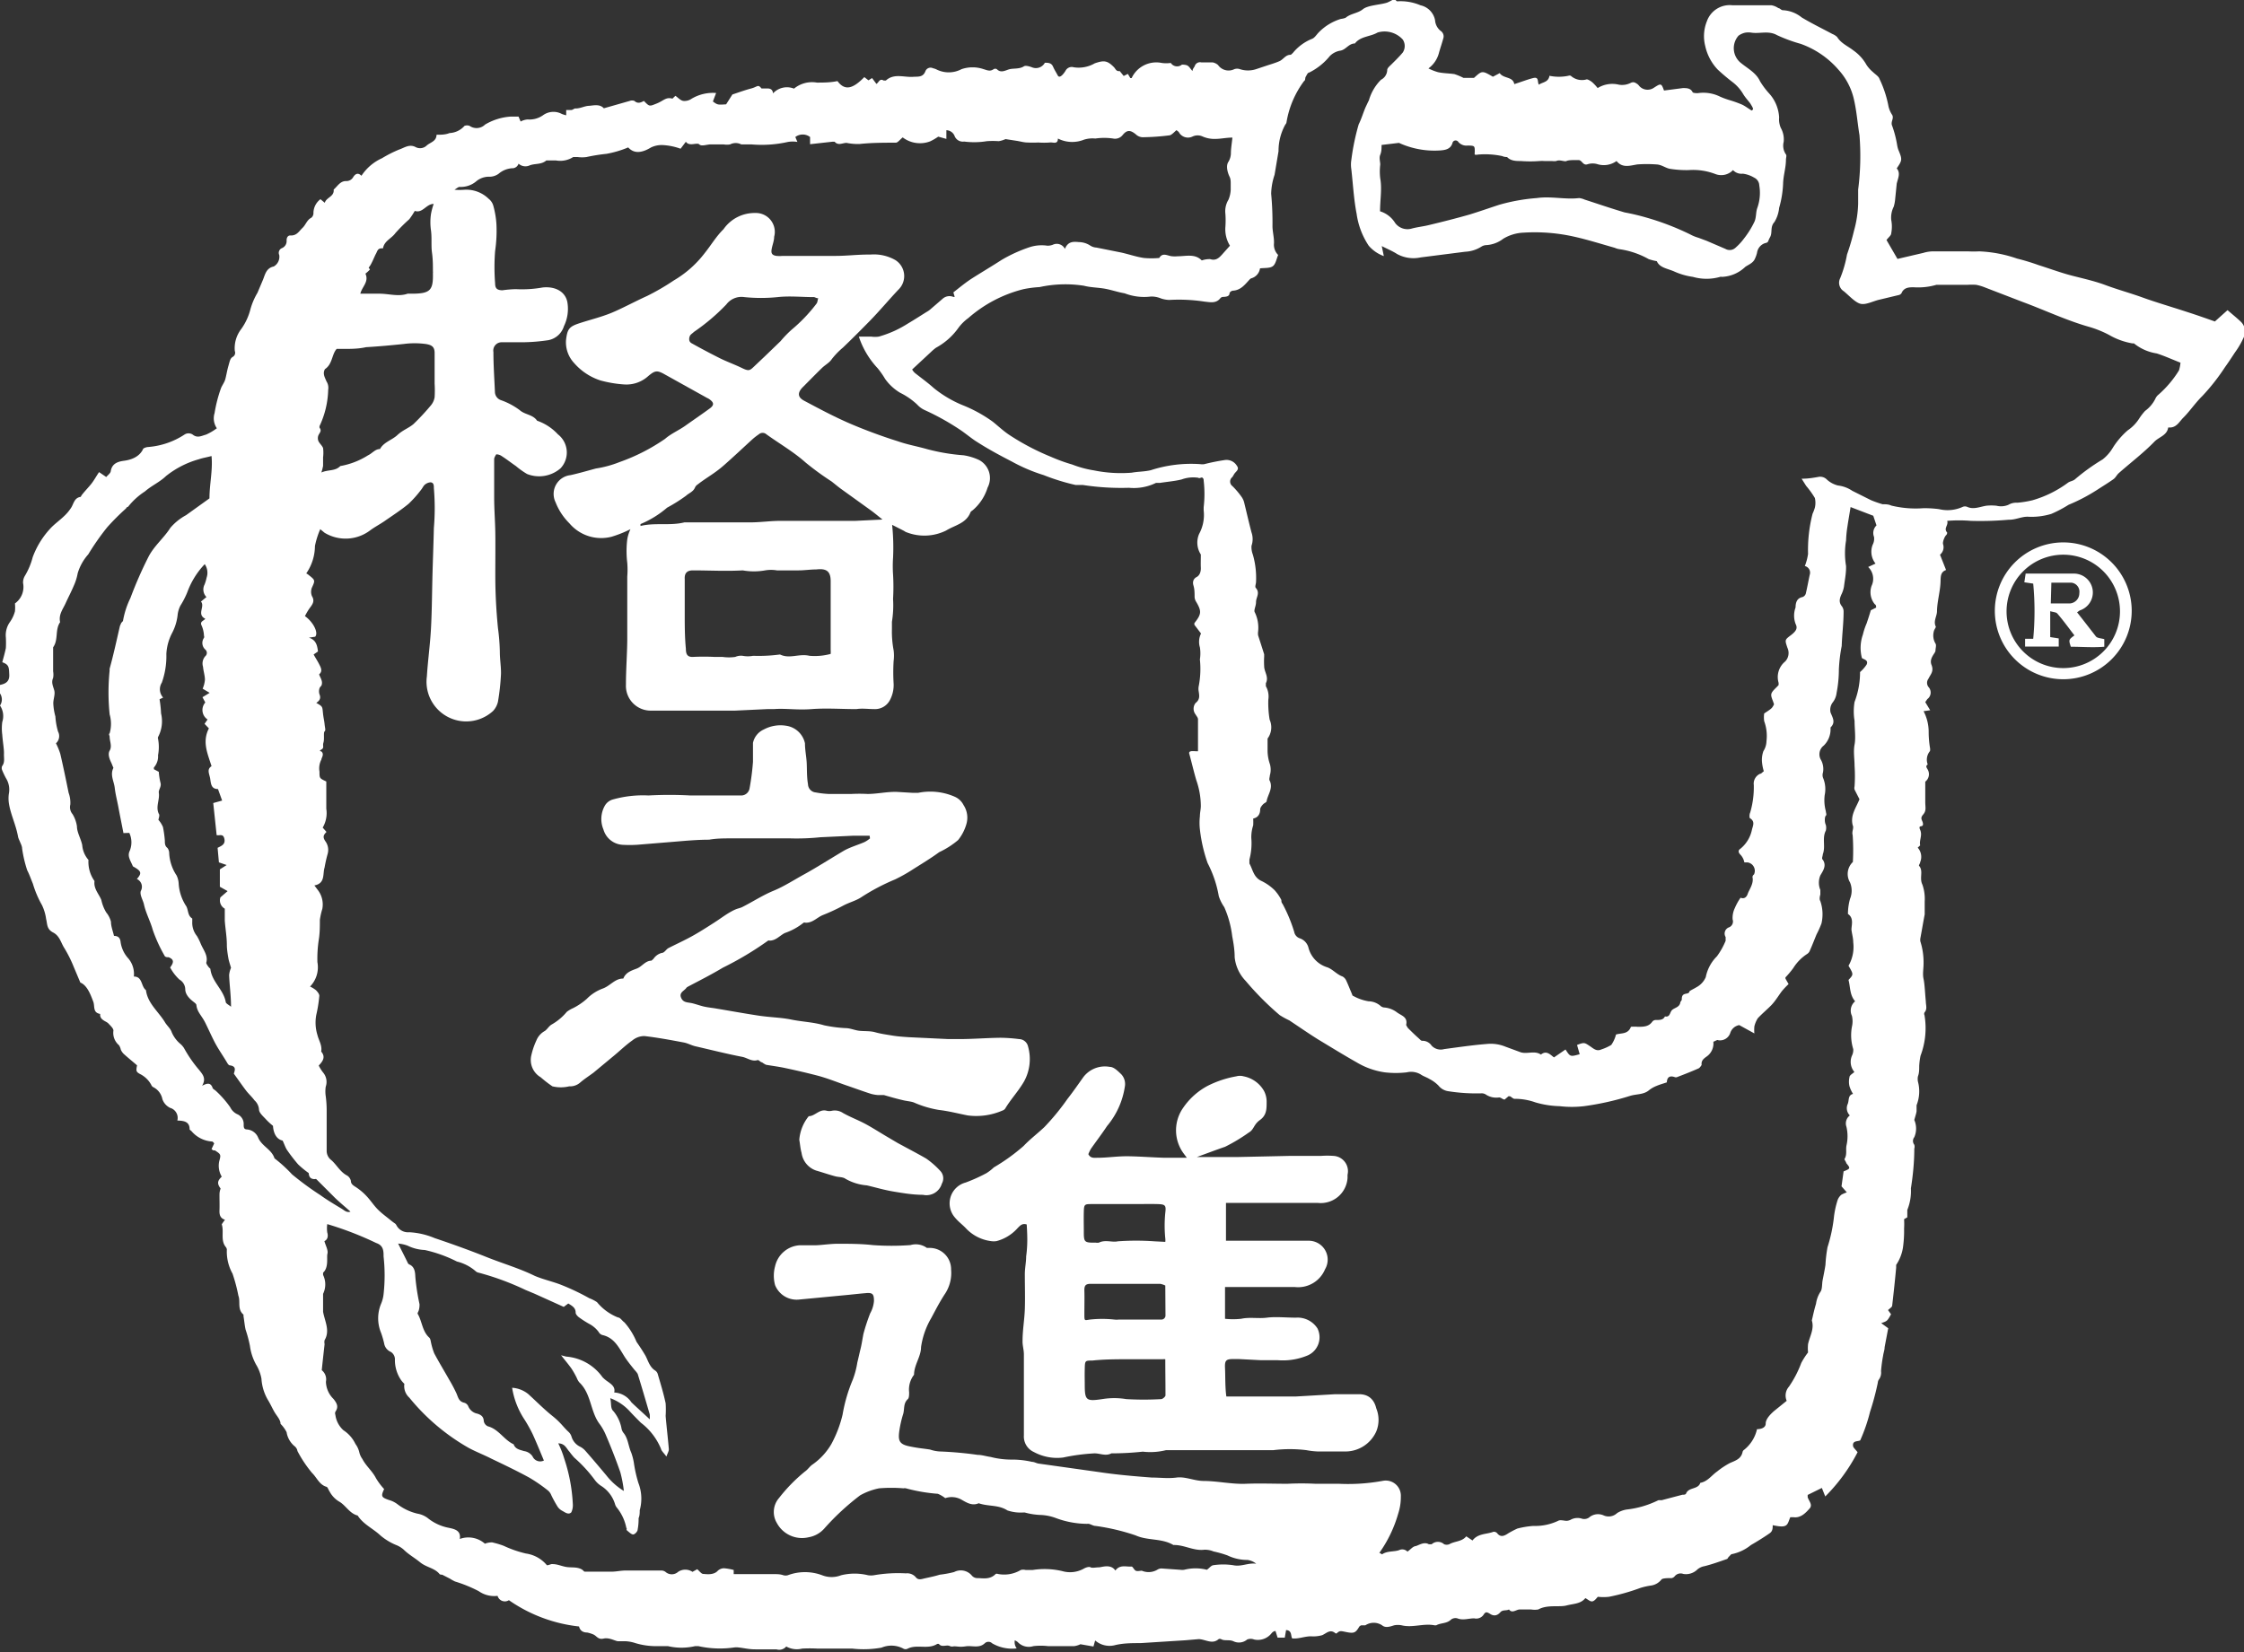 <svg xmlns="http://www.w3.org/2000/svg" viewBox="0 0 118.7 87.42"><rect x="0" y="0" width="118.7" height="87.42" fill="#333333" stroke="none"/><defs><style>.cls-1{fill:#fff;}</style></defs><g id="レイヤー_2" data-name="レイヤー 2"><g id="背景"><path class="cls-1" d="M73.82,0s.07.08.09.07a2.69,2.69,0,0,1,1.23.21,1,1,0,0,1,.77.79.79.79,0,0,0,.29.56.35.35,0,0,1,.14.42c-.07.26-.16.51-.23.77a1.47,1.47,0,0,1-.55.8,2.81,2.81,0,0,0,.51.2c.28.06.57.06.86.1a3.12,3.12,0,0,1,.48.2l.56,0c.43-.39.43-.39,1-.06l.36-.19c.2.3.7.17.77.58.36-.11.68-.24,1-.32s.21.2.3.35c.21-.14.51-.13.56-.47a2.47,2.47,0,0,0,1,0,.19.19,0,0,1,.13,0,.88.88,0,0,0,.84.19c.08,0,.2.08.28.14a2.31,2.31,0,0,1,.3.32,1.47,1.47,0,0,1,1.12-.18,1,1,0,0,0,.62-.09c.18-.09.27,0,.38.07a.81.81,0,0,1,.09.1.59.59,0,0,0,.77.08c.37-.24.39-.24.53.15l1-.13c.2,0,.4,0,.51.21,0,.05.18.06.27.06A2,2,0,0,1,91,5.12a4.61,4.61,0,0,0,.56.2,6.13,6.13,0,0,1,.6.22c.18.09.33.21.5.31l.07-.06c0-.1-.08-.2-.13-.29s-.28-.33-.39-.52a2.22,2.22,0,0,0-.53-.61,10.69,10.69,0,0,1-.82-.69,2.62,2.62,0,0,1-.66-1.25,2.11,2.11,0,0,1,.09-1.31A1.28,1.28,0,0,1,91.65.28c.21,0,.42,0,.64,0,.47,0,.95,0,1.42,0a.92.92,0,0,1,.36.15c.08,0,.15.11.23.11a1.71,1.71,0,0,1,1,.38c.53.32,1.09.59,1.63.88a.77.77,0,0,1,.25.16c.21.34.57.48.86.71a2.29,2.29,0,0,1,.69.76,1.75,1.75,0,0,0,.34.38c.12.12.31.23.35.37a5.81,5.81,0,0,1,.46,1.37,1.34,1.34,0,0,0,.21.53c.11.2-.1.36,0,.58a5.65,5.65,0,0,1,.26,1,1.53,1.53,0,0,0,.06.25c.22.53.22.56-.08,1,.22.25.06.53,0,.81l-.09.89a1.94,1.94,0,0,1-.07.33,1.28,1.28,0,0,0-.13.7,1.85,1.85,0,0,1,0,.7c0,.12-.14.21-.25.36l.58,1,1.37-.32a1.81,1.81,0,0,1,.51-.08c.61,0,1.23,0,1.85,0a5.76,5.76,0,0,0,.59,0,6.94,6.94,0,0,1,2,.38,11.7,11.7,0,0,1,1.15.35c.51.16,1,.34,1.52.49s1.33.31,2,.56,1.34.43,2,.67,1.58.51,2.37.77c.47.15.95.32,1.43.49l.67-.6c.25.22.49.41.71.62a.72.72,0,0,1,.15.81,4.38,4.38,0,0,1-.47.81c-.17.26-.34.52-.52.77a11.08,11.08,0,0,1-1.2,1.53c-.37.36-.66.8-1,1.14-.21.2-.36.54-.74.53,0,0-.07,0-.07,0-.06.42-.49.5-.73.75-.58.6-1.26,1.11-1.89,1.67-.1.09-.16.23-.27.31-.28.2-.58.38-.87.57a9.42,9.42,0,0,1-1.51.79,6.54,6.54,0,0,1-.91.48,3.58,3.58,0,0,1-1.26.15c-.34,0-.64.17-1,.16a16.81,16.81,0,0,1-2,.06,7.55,7.55,0,0,0-1.25,0c.08.24-.21.39,0,.62,0,0,0,.09-.06.14s-.19.33-.16.47a.51.51,0,0,1-.16.56l.32.81c-.27.1-.28.3-.29.53,0,.55-.18,1.1-.19,1.65,0,.27-.21.53-.06.82,0,.05-.1.17-.11.26a.83.83,0,0,0,.09.63c.06.09,0,.25,0,.38s-.35.4-.21.75-.06.51-.16.73a.36.36,0,0,0,0,.44.43.43,0,0,1-.06.64l-.11.16.26.43-.35.05a2.38,2.38,0,0,1,.27,1.06,5.22,5.22,0,0,0,.07.88.47.47,0,0,1,0,.17.71.71,0,0,0-.12.71c-.13.09-.06.16,0,.27a.5.5,0,0,1-.13.64c0,.39,0,.73,0,1.06s.07.47-.12.69,0,.3,0,.5-.28,0-.15.3-.06.54,0,.82c0,0-.08.08-.13.12a.73.73,0,0,1,.13.77c0,.06-.08.16-.06.19.25.28,0,.64.18,1a2.29,2.29,0,0,1,.12.89l0,.59s0,.06,0,.09c-.08.42-.15.84-.23,1.27a.5.5,0,0,0,0,.16,3.67,3.67,0,0,1,.17,1.18c0,.27-.06.54,0,.81s.08.8.12,1.19c0,.2.09.4-.07.58a.17.17,0,0,0,0,.15,4.11,4.11,0,0,1-.21,2.14,3.45,3.45,0,0,0-.07.55c0,.18,0,.37-.07.55a.78.78,0,0,0,0,.26,2,2,0,0,1-.07,1.26c0,.1,0,.21,0,.3s-.07.29-.12.48a1.14,1.14,0,0,1,0,.91.32.32,0,0,0,0,.4.36.36,0,0,1,0,.21c0,.7-.07,1.41-.18,2.1a2.64,2.64,0,0,1-.19,1.14c0,.08,0,.24,0,.39l-.17.1a4.35,4.35,0,0,1,0,.5,6.37,6.37,0,0,1-.06,1,2.27,2.27,0,0,1-.36.92s0,.1,0,.15c-.06.65-.13,1.31-.21,2,0,.08-.13.15-.22.24l.16.22c-.2.36-.2.36-.52.47l.37.27-.19,1c0,.15-.06.3-.08.45a7.68,7.68,0,0,0-.11.82.61.61,0,0,1-.11.44.32.32,0,0,0-.06.17,14,14,0,0,1-.41,1.54,9,9,0,0,1-.52,1.51c-.1.07-.42,0-.38.29,0,.09.12.18.24.34a9.39,9.39,0,0,1-1.71,2.34l-.18-.45-.75.37c0,.07,0,.1,0,.12.06.2.28.4.1.6s-.45.51-.84.46H94.7c-.17.4-.11.6-.93.42,0,.16,0,.31-.15.42s-.63.42-1,.63a2.35,2.35,0,0,1-1,.48c-.06,0-.11.09-.16.13s-.07.12-.11.13c-.4.14-.79.28-1.19.38a.78.78,0,0,0-.37.17.86.86,0,0,1-.75.24.4.4,0,0,0-.46.13.29.29,0,0,1-.15.09c-.18,0-.47,0-.54.07a.86.86,0,0,1-.53.32,3.63,3.63,0,0,0-.59.13,10.8,10.8,0,0,1-1.66.47,2.7,2.7,0,0,1-.59,0c-.06.06-.16.21-.28.24s-.24-.1-.38-.17c-.25.31-.62.29-1,.39s-1-.06-1.49.21a1.15,1.15,0,0,1-.38,0l-.6,0c-.19,0-.4.23-.57,0-.14.08-.33,0-.46.15s-.31.23-.53.09-.25-.09-.33,0a.47.47,0,0,1-.52.23c-.3,0-.59.12-.89,0a.39.39,0,0,0-.33.06c-.23.23-.55.17-.79.31,0,0-.06,0-.08,0-.58-.12-1.16.14-1.74,0a1,1,0,0,0-.41,0c-.22.07-.45.15-.63,0a.8.8,0,0,0-.89,0s0,0-.11,0L72,86a.26.26,0,0,0-.1.07c-.18.31-.27.36-.61.3s-.4-.12-.58.05a.07.07,0,0,1-.07,0c-.28-.24-.47,0-.7.1a1.67,1.67,0,0,1-.59.06c-.35,0-.67.15-1,.11-.08-.14,0-.42-.32-.44l-.07.4h-.38l-.11-.35c-.09,0-.17.07-.21.12a.92.92,0,0,1-.92.33.5.5,0,0,0-.37,0,.67.67,0,0,1-.73.09c-.23-.1-.46,0-.65-.11a.15.15,0,0,0-.13,0c-.34.3-.71,0-1.06,0l-.7.06-2.37.15c-.47,0-.94,0-1.4.12a1.16,1.16,0,0,1-1-.26l-.09.32-.69-.12a1.08,1.08,0,0,1-.33.1c-.46,0-.92,0-1.38,0a3.38,3.38,0,0,0-.78,0,.8.8,0,0,1-.83-.22,1,1,0,0,0-.15-.09.55.55,0,0,0,.1.43,2.09,2.09,0,0,1-1.3-.27.28.28,0,0,0-.39,0c-.3.28-.67.11-1,.16s-.42,0-.63,0a.39.39,0,0,1-.19,0c-.19-.12-.44.09-.61-.13,0,0-.06,0-.08,0-.49.32-1.08,0-1.58.26a.24.24,0,0,1-.2,0,1.34,1.34,0,0,0-1.17-.06,5.36,5.36,0,0,1-1.55.05l-1,0-.85,0a7.18,7.18,0,0,0-.8,0,1.15,1.15,0,0,1-.84-.11.49.49,0,0,1-.52.15c-.37,0-.74,0-1.11,0s-.6-.07-.9-.1a.81.81,0,0,0-.22,0,5.28,5.28,0,0,1-1.9-.07h-.17a3.18,3.18,0,0,1-1.44,0c-.23,0-.48,0-.72,0a3.81,3.81,0,0,1-1-.16,2,2,0,0,0-.53-.1c-.13,0-.26,0-.39,0s-.46-.21-.76-.14-.36-.14-.55-.22a1.7,1.7,0,0,0-.32-.1c-.22,0-.38-.1-.43-.32a8,8,0,0,1-3.71-1.39.4.4,0,0,1-.6-.23,1.43,1.43,0,0,1-1-.25,7.27,7.27,0,0,0-1.25-.51,2.34,2.34,0,0,1-.27-.15l-.41-.21c-.05,0-.13,0-.16-.06-.27-.3-.68-.33-1-.59s-.62-.42-.88-.68a1.38,1.38,0,0,0-.42-.25,3.13,3.13,0,0,1-.8-.49c-.39-.37-.91-.59-1.21-1.06-.44-.11-.64-.56-1-.75a1.38,1.38,0,0,1-.49-.53c-.06-.08-.09-.22-.16-.24-.38-.11-.51-.49-.76-.73a6.44,6.44,0,0,1-.78-1.17c0-.08-.08-.2-.15-.25a1.21,1.21,0,0,1-.42-.74,1.7,1.7,0,0,0-.32-.44c0-.18-.13-.34-.26-.53s-.26-.5-.41-.74a2.53,2.53,0,0,1-.34-1.12,2.17,2.17,0,0,0-.28-.74,2.79,2.79,0,0,1-.33-1,6.84,6.84,0,0,0-.23-.86c-.05-.23-.07-.47-.11-.71,0,0,0-.07,0-.08-.34-.28-.15-.7-.27-1a8.73,8.73,0,0,0-.31-1.17A2.39,2.39,0,0,1,12,66.11a.26.26,0,0,0-.05-.12c-.3-.36-.09-.81-.22-1.21,0,0,.1-.15.17-.24-.25-.08-.3-.26-.29-.5s0-.52,0-.78c0-.11,0-.21.06-.37-.19-.26-.18-.4.06-.63a1.13,1.13,0,0,1-.13-.83c.1-.35.07-.36-.23-.56l-.08,0a.37.37,0,0,1-.1-.07l.14-.3s-.07-.1-.11-.1a1.56,1.56,0,0,1-1.1-.56s-.09-.06-.09-.09c0-.41-.31-.45-.65-.46A.55.55,0,0,0,9,58.62a.81.81,0,0,1-.41-.46.9.9,0,0,0-.49-.64A.23.23,0,0,1,8,57.4a1.37,1.37,0,0,0-.61-.58c-.19-.11-.2-.16-.14-.45-.23-.2-.48-.4-.72-.62a.77.77,0,0,1-.14-.21.64.64,0,0,0-.1-.24A.85.85,0,0,1,6,54.53c0-.12-.16-.26-.27-.38s-.47-.18-.43-.5c-.41-.07-.27-.41-.37-.66s-.29-.85-.68-1l-.35-.83a6.67,6.67,0,0,0-.5-1c-.18-.28-.24-.64-.59-.82s-.3-.45-.37-.71a2.46,2.46,0,0,0-.22-.74,5.33,5.33,0,0,1-.48-1.13c-.1-.24-.18-.48-.3-.71a6.62,6.62,0,0,1-.27-1.15c0-.13-.08-.27-.13-.4a1.67,1.67,0,0,1-.08-.2C.85,43.65.56,43.1.47,42.5a1.74,1.74,0,0,1,0-.51,1.13,1.13,0,0,0-.14-.79,3.88,3.88,0,0,1-.22-.46.27.27,0,0,1,0-.2c.16-.21.09-.43.1-.66s-.07-.67-.09-1a2.57,2.57,0,0,1,0-.68A1,1,0,0,0,0,37.33a.57.57,0,0,0,0-.64c0-.11,0-.29,0-.45.3-.06.51-.18.49-.55s0-.52-.37-.65c.07-.26.14-.5.19-.75a5.25,5.25,0,0,0,0-.56,1.2,1.2,0,0,1,.21-.81,1.77,1.77,0,0,0,.27-.57,2,2,0,0,0,0-.42,1.07,1.07,0,0,0,.43-1.08.68.68,0,0,1,.09-.37,3.73,3.73,0,0,0,.42-1A4.52,4.52,0,0,1,2.63,28c.22-.25.51-.45.76-.69a2.3,2.3,0,0,0,.35-.41c.16-.22.17-.56.53-.61,0,0,.05-.1.09-.14.15-.19.32-.36.47-.55s.26-.4.41-.62l.38.26c.09-.11.23-.2.24-.32.07-.41.4-.5.7-.54s.78-.16,1-.6c0-.07.2-.13.3-.13A4.08,4.08,0,0,0,9.75,23a.39.39,0,0,1,.45,0c.25.2.48.05.69,0a2.84,2.84,0,0,0,.58-.34.93.93,0,0,1-.12-.8,7.31,7.31,0,0,1,.34-1.32c.06-.15.17-.29.22-.45s.1-.48.17-.72.09-.4.22-.48a.25.25,0,0,0,.12-.32,1.66,1.66,0,0,1,.34-1.16,3.11,3.11,0,0,0,.49-1.06,3.6,3.6,0,0,1,.37-.86l.3-.71c.11-.29.18-.6.56-.68a.59.59,0,0,0,.29-.61.27.27,0,0,1,.14-.36.4.4,0,0,0,.25-.41c0-.14.06-.28.23-.26.32,0,.43-.23.61-.4s.23-.42.47-.54a.32.32,0,0,0,.11-.27.93.93,0,0,1,.37-.71l.23.19c.08-.29.51-.32.47-.7.2-.17.34-.45.65-.45a.41.41,0,0,0,.39-.22c.12-.18.26-.23.43-.06a2.56,2.56,0,0,1,1.09-.93,6.47,6.47,0,0,1,.91-.46c.27-.09.54-.31.88-.12a.5.5,0,0,0,.57-.09c.19-.17.52-.22.52-.57.24,0,.47,0,.69-.09a1.12,1.12,0,0,0,.79-.38.38.38,0,0,1,.27,0,.64.64,0,0,0,.82-.07A3.05,3.05,0,0,1,27,6.17l.43,0,.11.26a.92.92,0,0,1,.37-.11,1.24,1.24,0,0,0,.81-.22.94.94,0,0,1,1-.07,1.63,1.63,0,0,0,.23.07l0-.28.27,0c.08,0,.15-.09.23-.08.25,0,.47-.13.69-.14s.58-.12.8.13l1.37-.39a.35.35,0,0,1,.25,0c.17.16.34.09.5,0,.3.31.29.29.67.14s.49-.36.84-.26c0,0,.11-.11.16-.15.15.11.27.25.42.27a.66.66,0,0,0,.44-.12,2.21,2.21,0,0,1,1.29-.3l-.17.45c.25.18.25.18.7.15L38.74,5c.36-.12.66-.23,1-.32s.35-.24.54,0c0,0,.19,0,.29,0s.3,0,.32.26A1,1,0,0,1,42,4.69a1.5,1.5,0,0,1,1.21-.32c.35,0,.71,0,1.09-.08.41.56.85.37,1.42-.21l.22.17.19-.12.23.31c.13-.08.17-.31.38-.18,0,0,.1,0,.12,0,.45-.41,1-.14,1.5-.2.26,0,.48,0,.59-.29a.29.29,0,0,1,.4-.16,1,1,0,0,1,.16.05,1.44,1.44,0,0,0,1.35,0,1.81,1.81,0,0,1,1.17,0c.18.05.34.14.53,0a.17.17,0,0,1,.17,0c.22.23.47.05.68,0s.52,0,.75-.15c.08-.06.3,0,.45.06a.54.54,0,0,0,.66-.25c.17,0,.34,0,.43.2s.15.28.25.47.31-.08.41-.24a.37.37,0,0,1,.44-.19,1.7,1.7,0,0,0,1.11-.21c.47-.16.65-.16,1,.19.1.09.12.25.32.22,0,0,.13.16.21.26l.22-.11.13.22s.06,0,.07,0a1.44,1.44,0,0,1,1.59-.8,1.68,1.68,0,0,0,.48,0,.4.4,0,0,0,.59.09c.06,0,.22,0,.31.06s.14.16.25.28c0-.12.09-.19.12-.27a.29.29,0,0,1,.34-.19c.2,0,.4,0,.6,0a.61.61,0,0,1,.29.14.68.68,0,0,0,.86.22.45.45,0,0,1,.3,0,1.37,1.37,0,0,0,.85,0l.51-.17c.24-.08.49-.15.72-.25s.33-.35.61-.34c0,0,.07-.06.11-.1a2.51,2.51,0,0,1,1-.74c.15-.05.25-.23.37-.35A2.75,2.75,0,0,1,70.93,1a.92.92,0,0,0,.25-.06c.27-.23.64-.23.91-.45S73,.26,73.37.14A2.43,2.43,0,0,0,73.65,0ZM90.63,55.12a.84.84,0,0,1-.35.78c-.15.11-.3.21-.27.45,0,0-.09.15-.16.18-.38.17-.77.32-1.16.47,0,0-.06,0-.08,0-.29-.11-.43,0-.44.27-.21.07-.39.12-.55.19a1.52,1.52,0,0,0-.41.24c-.29.23-.66.18-1,.29a14.56,14.56,0,0,1-2.42.54,5.56,5.56,0,0,1-1.29,0,5,5,0,0,1-1.28-.2,3.24,3.24,0,0,0-1.11-.19c-.07,0-.15-.09-.23-.13L79.8,58l-.21.18c-.1,0-.21-.13-.31-.11a1,1,0,0,1-.69-.16.39.39,0,0,0-.2-.06,9.52,9.52,0,0,1-1.77-.11.81.81,0,0,1-.53-.3,1.85,1.85,0,0,0-.48-.35c-.14-.09-.32-.14-.46-.24a1,1,0,0,0-.74-.11,5,5,0,0,1-1.16,0,4,4,0,0,1-1.49-.53c-.69-.39-1.37-.81-2.05-1.22-.51-.32-1-.66-1.51-1a4.16,4.16,0,0,1-.51-.28,15.39,15.39,0,0,1-1.8-1.81,2.11,2.11,0,0,1-.58-1.25c0-.37-.06-.75-.13-1.11A5.35,5.35,0,0,0,64.76,48a2.25,2.25,0,0,1-.29-.58,6,6,0,0,0-.59-1.75,8,8,0,0,1-.41-1.79,3.19,3.19,0,0,1,0-.69c0-.18.05-.37.05-.55a4.19,4.19,0,0,0-.24-1.36c-.13-.44-.23-.88-.38-1.43,0-.16.27-.09.47-.1,0-.58,0-1.13,0-1.69,0-.09-.08-.17-.13-.26a.49.49,0,0,1,0-.6c.24-.19.2-.38.17-.6a.74.74,0,0,1,0-.3,4.79,4.79,0,0,0,.06-1.41,2,2,0,0,0,0-.64,1,1,0,0,1,.06-.73l-.35-.46a.36.36,0,0,1,0-.09c.38-.48.39-.63.08-1.15a.51.51,0,0,1-.07-.24c0-.2,0-.4-.06-.6s0-.36.17-.45.23-.3.22-.5,0-.42,0-.69a1.16,1.16,0,0,1-.09-1.09A2.1,2.1,0,0,0,63.67,27s0-.11,0-.16a6,6,0,0,0,0-1.41c0-.05,0-.1-.06-.15s-.16.06-.22,0a1.79,1.79,0,0,0-.89.09c-.37.09-.76.12-1.14.18-.07,0-.16,0-.21,0a2.67,2.67,0,0,1-1.43.26,13.39,13.39,0,0,1-2.45-.15c-.12,0-.26,0-.38,0a11.24,11.24,0,0,1-1.68-.52,9,9,0,0,1-1.69-.72c-.6-.31-1.2-.63-1.78-1-.35-.21-.66-.49-1-.71a13.19,13.19,0,0,0-1.8-1,1.21,1.21,0,0,1-.42-.3,3.71,3.71,0,0,0-.91-.63,2.63,2.63,0,0,1-.79-.73,4.63,4.63,0,0,0-.39-.56,4.51,4.51,0,0,1-1-1.68h.65a1.41,1.41,0,0,0,.41,0,6,6,0,0,0,.84-.31,6.1,6.1,0,0,0,.71-.39c.34-.2.66-.41,1-.62a1,1,0,0,0,.17-.12l.65-.56a.54.54,0,0,1,.57-.1s0,0,.07,0l-.07-.24c.32-.25.62-.5.94-.71.53-.34,1.06-.65,1.6-1a7.71,7.71,0,0,1,1.52-.69A2.07,2.07,0,0,1,55.4,13a.74.74,0,0,0,.29-.05.48.48,0,0,1,.64.22c.16-.4.44-.39.74-.36a1.12,1.12,0,0,1,.61.19.67.67,0,0,0,.32.1l1.3.26c.41.09.8.23,1.21.29a4.4,4.4,0,0,0,.81,0c.19-.32.45-.1.69-.09a1.24,1.24,0,0,0,.27,0c.46,0,.93-.15,1.29.22a1.28,1.28,0,0,1,.44-.07c.3.1.47-.06.64-.25l.41-.46a1.64,1.64,0,0,1-.24-1,5.07,5.07,0,0,0,0-.68,1.17,1.17,0,0,1,.16-.75,1.52,1.52,0,0,0,.12-.53c0-.11,0-.25,0-.34s0-.23-.06-.35-.23-.54-.06-.79a.9.9,0,0,0,.13-.44c0-.26.05-.53.08-.84-.32,0-.61.07-.91.07a1.54,1.54,0,0,1-.67-.13.63.63,0,0,0-.52,0,.55.55,0,0,1-.74-.24s-.09-.07-.11-.09-.24.25-.37.27a12.26,12.26,0,0,1-1.36.1.55.55,0,0,1-.38-.11c-.31-.27-.5-.31-.75,0a.51.51,0,0,1-.5.18,3.28,3.28,0,0,0-.94,0,1.52,1.52,0,0,0-.6.06,1.67,1.67,0,0,1-1.38-.06c0,.34-.28.18-.43.21a4.15,4.15,0,0,1-.61,0,5.43,5.43,0,0,1-.57,0c-.19,0-.38-.06-.58-.09l-.58-.09a1.41,1.41,0,0,1-.36.11,4.33,4.33,0,0,0-.63,0A4.13,4.13,0,0,1,51,7.49a.47.47,0,0,1-.5-.28.48.48,0,0,0-.44-.32l0,.46-.43-.12a2.92,2.92,0,0,1-.43.25,1.51,1.51,0,0,1-1.45-.21c-.15.12-.25.27-.36.28-.64,0-1.28,0-1.93.07a3.07,3.07,0,0,1-.68-.06c-.21,0-.44.16-.63-.06,0,0-.08,0-.13,0l-1.17.13,0-.38a.64.64,0,0,0-.78,0l.11.26a1.52,1.52,0,0,0-.5,0,6.33,6.33,0,0,1-1.94.13l-.25,0c-.1,0-.21,0-.28,0a.65.65,0,0,0-.59,0,.94.94,0,0,1-.34,0h-.68c-.21,0-.49.12-.61,0s-.53.13-.71-.14L36,7.87a3.24,3.24,0,0,0-.88-.19,1.31,1.31,0,0,0-.68.12c-.38.23-.85.4-1.21,0a5.49,5.49,0,0,1-1.15.34,9.36,9.36,0,0,0-1.06.17,1.77,1.77,0,0,1-.46,0c-.08,0-.19,0-.24,0a1.28,1.28,0,0,1-.91.18c-.18,0-.41,0-.51,0-.27.23-.59.15-.88.26a.54.54,0,0,1-.59-.09.35.35,0,0,1-.28.24,1.21,1.21,0,0,0-.77.29.81.81,0,0,1-.52.16,1.05,1.05,0,0,0-.64.22,1.27,1.27,0,0,1-.91.32c-.06,0-.13.06-.27.15a3.51,3.51,0,0,0,.53,0,1.69,1.69,0,0,1,1.28.48.71.71,0,0,1,.24.35,4.68,4.68,0,0,1,.17,1,7.37,7.37,0,0,1-.07,1.41,10.88,10.88,0,0,0,0,1.71c0,.27.1.36.38.37a5.83,5.83,0,0,1,.72-.06,6.17,6.17,0,0,0,1.42-.09c.7-.07,1.23.25,1.31.83a2.1,2.1,0,0,1-.19,1.22A1.07,1.07,0,0,1,29,18a9.8,9.8,0,0,1-1.33.11c-.37,0-.75,0-1.12,0a.44.44,0,0,0-.45.52c0,.7.05,1.41.08,2.11a.47.47,0,0,0,.31.43,3.7,3.7,0,0,1,1,.53c.28.25.7.23.92.56a2.7,2.7,0,0,1,1.1.72,1.22,1.22,0,0,1,.14,1.8,1.73,1.73,0,0,1-1.77.3,4.19,4.19,0,0,1-.59-.42c-.25-.17-.49-.36-.74-.52a.51.51,0,0,0-.3-.1s-.11.16-.11.25c0,.26,0,.52,0,.78,0,.09,0,.17,0,.26,0,.32,0,.65,0,1,0,.62.05,1.23.06,1.85s0,1.53,0,2.29c0,.92.05,1.84.14,2.76a10.86,10.86,0,0,1,.1,1.28c0,.39.07.77.06,1.16a12.07,12.07,0,0,1-.16,1.46,1.06,1.06,0,0,1-.26.49,2.1,2.1,0,0,1-3.5-1.83c.05-.8.16-1.6.21-2.41s.06-1.79.08-2.69.06-1.83.08-2.75a12.38,12.38,0,0,0,0-2.11c0-.14,0-.29-.17-.31a.52.52,0,0,0-.3.12c-.09.07-.13.19-.21.28a5.81,5.81,0,0,1-.66.74c-.4.33-.85.62-1.28.92-.25.17-.52.31-.76.49a2.15,2.15,0,0,1-2.4.12L16.94,28a4.32,4.32,0,0,0-.28.89,2.59,2.59,0,0,1-.46,1.45.74.74,0,0,1,.16.11c.32.25.31.27.14.64a.6.6,0,0,0,0,.45c.18.29,0,.47-.15.68a3.72,3.72,0,0,0-.22.38c.45.32.73.89.54,1.09l-.33.05c.38.12.44.41.48.73l-.23.16c.11.2.21.35.29.51s.21.37,0,.54c.06.19.22.37.12.6,0,0-.09.09-.1.14a.52.52,0,0,0,0,.32c.09.21,0,.34-.17.45.33.19.32.19.35.5s.07.42.09.63.07.32,0,.38,0,.4-.06.59.06.27-.11.37,0,.09,0,.1c.17.15,0,.34,0,.43a1,1,0,0,0-.1.64c0,.35,0,.35.36.52v.85c0,.19,0,.39,0,.59a1.52,1.52,0,0,1-.19,1l.2.23c-.16.16-.21.27-.06.49a.78.78,0,0,1,.13.64,7.29,7.29,0,0,0-.17.75c-.11.34.05.84-.54.95l.18.24a1.25,1.25,0,0,1,.24,1,3.75,3.75,0,0,0-.13.58c0,.35,0,.71-.06,1.07a6.57,6.57,0,0,0-.07,1.17,1.46,1.46,0,0,1-.39,1.29,1.5,1.5,0,0,1,.31.19c.08.08.19.21.18.31a7.25,7.25,0,0,1-.16,1,2.22,2.22,0,0,0,.06,1.06c.07.29.26.55.2.88.25.29.08.52-.13.74a2,2,0,0,0,.24.38.77.77,0,0,1,.13.74,1.69,1.69,0,0,0,0,.5,5.84,5.84,0,0,1,.05.73c0,.72,0,1.45,0,2.18a.61.61,0,0,0,.24.47c.29.25.47.63.84.82a.45.45,0,0,1,.2.28c0,.2.18.27.32.37a3,3,0,0,1,.51.44c.21.22.38.49.6.71s.45.38.68.57.24.15.3.26a.69.69,0,0,0,.68.37,4,4,0,0,1,1.34.31c.92.31,1.84.64,2.74,1s1.72.59,2.56,1c.47.2,1,.31,1.46.5a12.33,12.33,0,0,1,1.42.68,2,2,0,0,1,.41.21,2.74,2.74,0,0,0,1.11.81c.12,0,.22.18.34.26A3.65,3.65,0,0,1,33.67,71c.16.23.32.47.46.71s.22.62.53.81a.34.34,0,0,1,.14.21c.15.51.3,1,.41,1.52a5,5,0,0,1,0,.67c.05.59.12,1.17.17,1.76,0,.11-.07.22-.13.39-.13-.19-.26-.29-.29-.42a3.32,3.32,0,0,0-1.06-1.37c-.21-.21-.42-.42-.62-.64a2.64,2.64,0,0,0-1-.66c.07.29,0,.54.17.69a2,2,0,0,1,.42.88.57.57,0,0,0,.09.24c.27.31.27.72.43,1.07a3,3,0,0,1,.15.61,6.86,6.86,0,0,0,.23,1,2.29,2.29,0,0,1,.07,1.44c0,.13,0,.28-.06.42a3,3,0,0,1-.05.6c0,.1-.14.25-.23.26s-.21-.11-.31-.19,0-.1-.06-.16a2.45,2.45,0,0,0-.51-1.08.53.53,0,0,1-.08-.15,1.74,1.74,0,0,0-.76-1,1.26,1.26,0,0,1-.33-.32,7.36,7.36,0,0,0-1.07-1.16,4,4,0,0,1-.26-.32c-.16-.17-.23-.43-.59-.44a5.31,5.31,0,0,1,.32.82,8.86,8.86,0,0,1,.45,2.39.87.87,0,0,1-.08.44c-.15.15-.33,0-.48-.08a.67.67,0,0,1-.27-.26,6.28,6.28,0,0,1-.31-.57.61.61,0,0,0-.17-.24,8.35,8.35,0,0,0-1-.69c-.64-.35-1.31-.67-2-1-.39-.2-.81-.36-1.2-.57a11.15,11.15,0,0,1-3.14-2.66.82.82,0,0,1-.26-.73A1.23,1.23,0,0,1,21.2,73a1.88,1.88,0,0,1-.31-1.09.46.46,0,0,0-.22-.38.59.59,0,0,1-.35-.45,5,5,0,0,0-.16-.55,2,2,0,0,1,0-1.55,1.76,1.76,0,0,0,.13-.5,9.08,9.08,0,0,0,0-2c0-.28,0-.58-.39-.71a17.44,17.44,0,0,0-2.59-1,1.62,1.62,0,0,0,0,.44c.07.23,0,.39-.15.46.06.23.21.48.16.67s.08.72-.23,1c0,0,0,.08,0,.12a1.14,1.14,0,0,1,0,1s0,.16,0,.24,0,.22,0,.34,0,.25,0,.37c.09.5.38,1,.08,1.5a.49.49,0,0,0,0,.21c-.05.45-.1.89-.15,1.38a.62.62,0,0,1,.22.61,1.32,1.32,0,0,0,.4.91c.19.24.28.42.1.68a.22.22,0,0,0,0,.16,1.32,1.32,0,0,0,.43.82,1.76,1.76,0,0,1,.63.72,1.21,1.21,0,0,1,.21.46,1,1,0,0,0,.16.34c.19.37.52.63.71,1a3.35,3.35,0,0,0,.44.59c-.18.38-.15.44.26.58a1.32,1.32,0,0,1,.43.21,2.79,2.79,0,0,0,1.07.51,1.25,1.25,0,0,1,.54.23,2.51,2.51,0,0,0,1.12.52c.28.06.66.13.58.59a1.32,1.32,0,0,1,1.33.25,1.06,1.06,0,0,1,.38-.07,4.69,4.69,0,0,1,.61.18,5.91,5.91,0,0,0,1.18.41,1.76,1.76,0,0,1,1.11.62c.12,0,.22-.08.31-.06.24,0,.47.11.71.15s.48,0,.71.08.19.17.29.17c.47,0,.94,0,1.4,0,.25,0,.49-.06.73-.06.64,0,1.28,0,1.92,0a.37.37,0,0,1,.2.07.5.5,0,0,0,.67,0,.68.68,0,0,1,.76,0l.25-.14c.12.1.22.25.32.25s.54.09.77-.17a.49.49,0,0,1,.33-.13,3,3,0,0,1,.51.09l0,.22c.4,0,.75,0,1.13,0s.68,0,1,0c.17,0,.33,0,.5.06a.45.45,0,0,0,.23,0,2.59,2.59,0,0,1,1.82,0,1.37,1.37,0,0,0,1,0,3,3,0,0,1,1.43,0,1,1,0,0,0,.3,0,7.44,7.44,0,0,1,1.7-.1.6.6,0,0,1,.51.19c.12.16.26.13.42.09s.58-.12.86-.21a5.58,5.58,0,0,0,.76-.14.76.76,0,0,1,.94.19.38.38,0,0,0,.26.13c.32,0,.69.1,1-.22a.14.14,0,0,1,.11,0A1.72,1.72,0,0,0,54,83.07a.52.52,0,0,1,.25,0h.38a4.09,4.09,0,0,1,1.56.06A1.49,1.49,0,0,0,57.33,83c.1-.06.28-.12.36-.07s.29,0,.44,0,.62-.2.87.17c.24-.33.57-.19.86-.21.06,0,.13.18.22.22s.22,0,.32,0a.91.91,0,0,0,.83-.06.43.43,0,0,1,.2-.06l1,.07a.74.74,0,0,0,.21,0,2.43,2.43,0,0,1,1.2,0c.13-.09.22-.22.33-.24a3.49,3.49,0,0,1,1.07,0c.42.09.79-.14,1.21-.08a.93.93,0,0,0-.46-.2,2.42,2.42,0,0,1-1.06-.24,5.75,5.75,0,0,0-.74-.21A1.14,1.14,0,0,0,63.7,82c-.57.07-1.07-.27-1.63-.25-.62-.37-1.36-.22-2-.51a11.3,11.3,0,0,0-2.12-.5c-.15,0-.31-.14-.44-.11a4.81,4.81,0,0,1-1.64-.3,2.59,2.59,0,0,0-.81-.17,3.57,3.57,0,0,1-.85-.13s-.06,0-.09,0a2.2,2.2,0,0,1-.83-.11c-.48-.31-1-.2-1.52-.38-.32.14-.58,0-.86-.16a1.06,1.06,0,0,0-.91-.11,1.64,1.64,0,0,0-.39-.23,8.92,8.92,0,0,1-1.69-.29.29.29,0,0,0-.13,0,7.93,7.93,0,0,0-1.29,0,3.43,3.43,0,0,0-1,.37,13.17,13.17,0,0,0-1.9,1.76,1.43,1.43,0,0,1-.83.46,1.51,1.51,0,0,1-1.68-.76,1.13,1.13,0,0,1,.12-1.32,8.64,8.64,0,0,1,1.37-1.4c.15-.1.25-.27.4-.37a3.42,3.42,0,0,0,1-1.09,6.35,6.35,0,0,0,.59-1.55A8.3,8.3,0,0,1,45.11,73a4.51,4.51,0,0,0,.24-.91c.06-.24.11-.48.17-.72s.1-.52.15-.78a10.1,10.1,0,0,1,.36-1.1,1.59,1.59,0,0,0,.2-.65c0-.35-.06-.45-.41-.42s-.61.06-.91.09l-2.62.25A1.23,1.23,0,0,1,41,68a1.89,1.89,0,0,1,0-1,1.42,1.42,0,0,1,1.3-1.11c.27,0,.55,0,.82,0s.79-.08,1.19-.08c.61,0,1.23,0,1.85.07a13.62,13.62,0,0,0,2,0,1,1,0,0,1,.87.15s.12,0,.17,0a1.13,1.13,0,0,1,1.11,1.15A2,2,0,0,1,50,68.44c-.28.42-.51.87-.74,1.3a4.22,4.22,0,0,0-.54,1.54c0,.5-.37.94-.37,1.46a.08.08,0,0,1,0,0,1.28,1.28,0,0,0-.26.93c0,.12,0,.3-.07.36-.24.22-.17.51-.24.77a5.83,5.83,0,0,0-.21.92c-.07.51,0,.7.54.81s.73.11,1.09.17a1.92,1.92,0,0,0,.51.1,19.19,19.19,0,0,1,2,.18c.23,0,.46.08.69.11a4.45,4.45,0,0,0,1.19.14,4.66,4.66,0,0,1,1,.12c.12,0,.22.07.34.09l3.2.45c.92.14,1.86.22,2.79.29.44,0,.87.06,1.32,0s.92.17,1.4.18c.75,0,1.51.18,2.26.15s1.47,0,2.2,0a14.81,14.81,0,0,1,1.49,0c.41,0,.83,0,1.24,0a10.17,10.17,0,0,0,2.34-.16.8.8,0,0,1,.93.83,2.83,2.83,0,0,1-.14.91,6.77,6.77,0,0,1-1,2.08c.06,0,.13.08.15.07.28-.19.62-.12.9-.22a.38.38,0,0,1,.44.08c.16-.11.28-.27.42-.29s.45-.26.71-.1c0,0,.11,0,.15,0a.49.49,0,0,1,.66,0,.38.38,0,0,0,.27,0c.29-.17.67-.13.9-.42l.33.22c.29-.38.74-.32,1.11-.46a.23.23,0,0,1,.19.07c.2.26.41.13.61,0a5.06,5.06,0,0,1,.46-.24,4.71,4.71,0,0,1,.85-.14,2.83,2.83,0,0,0,1.31-.27c.12-.07.3,0,.46,0a.59.59,0,0,0,.19-.05.75.75,0,0,1,.62-.06.45.45,0,0,0,.36-.06.72.72,0,0,1,.77-.12.65.65,0,0,0,.72-.12,1.34,1.34,0,0,1,.52-.19,5,5,0,0,0,1.66-.49.84.84,0,0,1,.17,0l1.1-.29c.07,0,.18,0,.2-.07.14-.34.64-.2.75-.56.39-.07.6-.4.89-.6a4.21,4.21,0,0,1,.68-.45c.3-.13.6-.22.67-.6a.2.2,0,0,1,.08-.1,1.94,1.94,0,0,0,.68-1.09c.21,0,.46-.07.46-.3s.23-.47.43-.65l.68-.55a.71.71,0,0,1,.12-.75,5.71,5.71,0,0,0,.65-1.25,3.79,3.79,0,0,1,.36-.56,2.15,2.15,0,0,1,0-.44c.09-.42.34-.8.2-1.25,0,0,0,0,0,0,.07-.3.13-.59.22-.88a1.56,1.56,0,0,1,.23-.63c.11-.14.08-.41.12-.62s.11-.54.15-.81a7.31,7.31,0,0,1,.11-.94A8.17,8.17,0,0,0,97,64.48a4.68,4.68,0,0,1,.21-1,.66.66,0,0,1,.2-.27,2,2,0,0,1,.28-.12l-.28-.32.11-.79s0,0,0,0c.37-.15.37-.16.14-.44,0-.06-.11-.18-.09-.22.14-.22.06-.47.1-.7a2.19,2.19,0,0,0,0-1,.53.53,0,0,1,.18-.6.54.54,0,0,1-.11-.61c.08-.2,0-.46.28-.53a1.62,1.62,0,0,1-.19-.41,1.07,1.07,0,0,1,0-.47c0-.11.17-.19.26-.28a.83.83,0,0,1-.12-.88.66.66,0,0,0,.06-.33,2.48,2.48,0,0,1-.07-1.18,1.26,1.26,0,0,0,0-.58.64.64,0,0,1,.17-.77c-.29-.33-.25-.75-.35-1.13.27-.29.27-.29,0-.75a2,2,0,0,0,.25-1.24c0-.21-.06-.42-.09-.63s.16-.64-.19-.87a.06.06,0,0,1,0,0,3,3,0,0,1,.11-.8,1.14,1.14,0,0,0,0-.87.87.87,0,0,1,.15-1.08A11.63,11.63,0,0,0,98,44.19c-.06-.2.08-.37,0-.53-.13-.53.18-.92.36-1.37l-.26-.51a.33.33,0,0,1,0-.17,7.92,7.92,0,0,0,0-1.09c0-.37-.07-.75,0-1.12s0-.84,0-1.26a3,3,0,0,1,0-1,4.38,4.38,0,0,0,.29-1.58,1.9,1.9,0,0,0,.35-.4c.1-.23-.13-.26-.25-.34a2.1,2.1,0,0,1,.05-1.24,3.52,3.52,0,0,1,.2-.6c.07-.21.14-.42.22-.69l.28-.14c0-.08,0-.14-.07-.18A1,1,0,0,1,99,31a.87.87,0,0,0-.18-1l.39-.18a1,1,0,0,1-.15-1,.69.69,0,0,0,.07-.41.56.56,0,0,1,.13-.61l-.17-.51-1.2-.46c-.06.37-.12.71-.17,1.05a5.85,5.85,0,0,0-.07.72,4.08,4.08,0,0,0,0,1.35s0,.06,0,.09c0,.33-.07.67-.11,1a1.5,1.5,0,0,1-.11.36c-.11.23-.19.45,0,.68a.47.47,0,0,1,.09.28c0,.61-.08,1.21-.1,1.82a8.38,8.38,0,0,0-.15,1.25,6.49,6.49,0,0,1-.12,1.23,1,1,0,0,1-.2.5.64.64,0,0,0-.12.54c.11.28.28.52,0,.79,0,0,0,.08,0,.12a1.2,1.2,0,0,1-.36.84.58.58,0,0,0-.14.77,1,1,0,0,1,.1.65.45.45,0,0,0,0,.28,1.54,1.54,0,0,1,.09.92,2.2,2.2,0,0,0,.06.85c0,.08.06.19,0,.24s-.08.32,0,.49a.61.61,0,0,1,0,.3c-.21.4,0,.84-.16,1.25,0,.1-.08.23,0,.29.22.32,0,.6-.13.83a1,1,0,0,0,0,.77c0,.08,0,.2,0,.23s-.08.24,0,.36a2.15,2.15,0,0,1,.06,1.18,4.92,4.92,0,0,1-.26.58c-.12.29-.23.58-.36.87a.34.34,0,0,1-.13.16,2.41,2.41,0,0,0-.74.75,4.83,4.83,0,0,1-.41.49.11.11,0,0,0,0,.08l.16.28a4.19,4.19,0,0,0-.36.38c-.17.23-.32.48-.51.69s-.52.48-.76.74a1.39,1.39,0,0,0-.18.43,2.05,2.05,0,0,0,0,.37L92,54.24a.61.61,0,0,0-.47.4.57.57,0,0,1-.64.4C90.84,55,90.73,55.09,90.63,55.12Zm24.71-35.93c-.46-.18-.85-.36-1.26-.49a2.51,2.51,0,0,1-1.2-.53s0,0-.08,0a3.7,3.7,0,0,1-1.24-.45,5.68,5.68,0,0,0-1-.41c-1.22-.34-2.37-.89-3.56-1.33L105,15.21a2.54,2.54,0,0,0-.47-.14,3.53,3.53,0,0,0-.46,0l-1.3,0c-.11,0-.24,0-.34,0a3.46,3.46,0,0,1-1.2.13c-.24,0-.52,0-.65.32a.27.27,0,0,1-.18.1l-1,.24c-.34.08-.72.29-1,.21s-.59-.43-.87-.66a.53.53,0,0,1-.19-.69,6.15,6.15,0,0,0,.36-1.25,12.28,12.28,0,0,0,.37-1.26,5.84,5.84,0,0,0,.22-1.44c0-.25,0-.5,0-.74a13.86,13.86,0,0,0,.07-2.88c-.11-.66-.15-1.32-.32-2a3.47,3.47,0,0,0-.79-1.46,4.75,4.75,0,0,0-2-1.37A8.05,8.05,0,0,1,94,1.86c-.44-.25-.9-.07-1.34-.13a1,1,0,0,0-.35,0,.93.93,0,0,0-.35.16,1,1,0,0,0,.09,1.41c.38.32.84.54,1.05,1a4.15,4.15,0,0,0,.45.61,2.05,2.05,0,0,1,.56,1.31,1.12,1.12,0,0,0,.09.55,1.23,1.23,0,0,1,.15.74.81.81,0,0,0,.12.66c.05.06,0,.19,0,.29,0,.42-.14.83-.15,1.26A5.36,5.36,0,0,1,94.11,11a1.75,1.75,0,0,1-.25.75c-.24.26-.09.55-.23.8s-.06.27-.28.32a.63.63,0,0,0-.41.51,1.63,1.63,0,0,1-.11.31c-.1.23-.32.3-.51.43a1.89,1.89,0,0,1-1.25.53.11.11,0,0,0-.08,0,2.61,2.61,0,0,1-1.44,0,3.61,3.61,0,0,1-1-.29c-.34-.15-.76-.19-.91-.54a3,3,0,0,1-.43-.11,4.44,4.44,0,0,0-1.51-.52,1,1,0,0,1-.29-.08c-.71-.2-1.4-.42-2.11-.58a9.5,9.5,0,0,0-2.71-.22,2.26,2.26,0,0,0-1.07.32,1.62,1.62,0,0,1-.92.34.53.53,0,0,0-.24.08,1.74,1.74,0,0,1-.86.27l-2.35.3a1.81,1.81,0,0,1-1.25-.18c-.23-.15-.5-.26-.81-.42l.11.53A1.89,1.89,0,0,1,72.4,13a4.06,4.06,0,0,1-.64-1.69c-.15-.77-.19-1.57-.28-2.36a1.54,1.54,0,0,1,0-.48,12.19,12.19,0,0,1,.39-1.89c.15-.3.24-.62.37-.92.06-.12.11-.24.17-.35a2.52,2.52,0,0,1,.64-1.09.6.6,0,0,0,.33-.52c0-.1.14-.21.23-.3s.41-.4.59-.62a.62.62,0,0,0,0-.69,1.3,1.3,0,0,0-1.33-.37c-.39.23-.9.19-1.2.58-.33,0-.47.33-.77.38a1,1,0,0,0-.56.29,3.28,3.28,0,0,1-1.09.87c-.08,0-.13.14-.18.22s0,.17-.09.23a5,5,0,0,0-.93,2.19.24.24,0,0,1-.06.11A2.87,2.87,0,0,0,67.63,8l-.21,1.25a3.37,3.37,0,0,0-.18,1,16.3,16.3,0,0,1,.07,1.71c0,.3.09.6.08.91a.76.76,0,0,0,.22.62c-.09.21-.13.49-.29.6s-.43.08-.67.11a.64.64,0,0,1-.44.52.21.21,0,0,0-.11.07c-.25.27-.47.57-.89.59a.24.24,0,0,0-.17.12c0,.19-.18.2-.33.21a.2.2,0,0,0-.15.06c-.23.3-.54.22-.84.19a8.89,8.89,0,0,0-1.86-.09,1.47,1.47,0,0,1-.45-.08,1.31,1.31,0,0,0-.53-.1,2.86,2.86,0,0,1-1.39-.17c-.36-.06-.72-.19-1.08-.25s-.73-.06-1.07-.15a6.4,6.4,0,0,0-2.35.07,5.8,5.8,0,0,0-.85.11,7,7,0,0,0-2.92,1.53,2.42,2.42,0,0,0-.51.5,3.52,3.52,0,0,1-1.2,1.07,2.53,2.53,0,0,0-.26.22l-1,.93a.73.73,0,0,0,.14.18c.34.27.69.52,1,.8a6.1,6.1,0,0,0,1.51.9,7.39,7.39,0,0,1,1.61.88c.3.24.57.5.89.71a12.69,12.69,0,0,0,2.19,1.15,9,9,0,0,0,1.13.41,5.46,5.46,0,0,0,1.15.31,7.16,7.16,0,0,0,2,.12c.32-.06.66-.05,1-.13a6.9,6.9,0,0,1,2.63-.32.69.69,0,0,0,.2,0,10.7,10.7,0,0,1,1.1-.22.64.64,0,0,1,.63.31c.15.2-.07.3-.15.44l-.09.15a.3.3,0,0,0,0,.48,4.13,4.13,0,0,1,.47.55.89.89,0,0,1,.15.31c.13.53.25,1.06.39,1.59a1.08,1.08,0,0,1,0,.71,1.1,1.1,0,0,0,.07.46,4.44,4.44,0,0,1,.17,1.45c0,.11-.08.27,0,.33.22.27,0,.49,0,.73s-.14.44-.06.56a1.86,1.86,0,0,1,.17,1,.76.76,0,0,0,0,.21c.11.34.22.68.32,1,0,0,0,.08,0,.12a4.36,4.36,0,0,0,0,.51c0,.3.26.57.09.9,0,0,0,.11,0,.16a1.09,1.09,0,0,1,.13.71,5.35,5.35,0,0,0,.07,1.06,1,1,0,0,1-.11,1c0,.26,0,.45,0,.65a2.22,2.22,0,0,0,.12.69,1.07,1.07,0,0,1,0,.61c0,.09-.06.21,0,.29.18.4-.11.72-.17,1.07,0,.06-.12.1-.18.16s-.16.18-.16.27c0,.26-.12.44-.37.49a3.48,3.48,0,0,1,0,.36,2,2,0,0,0-.1.67,3.35,3.35,0,0,1-.1,1.14c0,.07,0,.16,0,.21.18.32.22.73.63.92a2.6,2.6,0,0,1,.7.49,2.41,2.41,0,0,1,.36.52c0,.06,0,.14.06.2a8.08,8.08,0,0,1,.62,1.49.44.44,0,0,0,.3.34.71.71,0,0,1,.46.52,1.47,1.47,0,0,0,.95,1c.31.09.53.39.85.5a.47.47,0,0,1,.18.19c.1.21.18.42.27.63s.06.19.12.21a2.47,2.47,0,0,0,.8.28,1,1,0,0,1,.62.23.34.34,0,0,0,.23.1,1.28,1.28,0,0,1,.66.26c.23.17.58.24.48.66,0,0,.06.13.11.18s.32.32.49.47.19.2.27.19a.58.58,0,0,1,.48.26.66.66,0,0,0,.66.18c.75-.1,1.49-.21,2.24-.27a2.06,2.06,0,0,1,1,.14l.76.28c.36.15.77-.1,1.12.14.29-.24.49,0,.69.15l.61-.42c.25.39.25.39.75.25l-.14-.49c.4-.15.39-.13.72.09.16.11.32.26.56.15a2.58,2.58,0,0,0,.53-.24,1.64,1.64,0,0,0,.25-.55c.27-.09.64,0,.79-.41a2.1,2.1,0,0,1,.36,0c.3,0,.58,0,.77-.27a.23.23,0,0,1,.19-.09c.21,0,.39,0,.48-.19.28.06.25-.22.38-.34s.38-.14.43-.38c0-.07.09-.13.08-.18,0-.2.06-.27.22-.3s.17-.06.18-.11.25-.15.37-.23a1.09,1.09,0,0,0,.5-.54,2.12,2.12,0,0,1,.59-1.1,3.85,3.85,0,0,0,.46-.82s0-.14,0-.2a.35.35,0,0,1,.17-.51.33.33,0,0,0,.2-.42,1.21,1.21,0,0,1,.12-.61,2.92,2.92,0,0,1,.3-.54c.17.07.31,0,.38-.21s.33-.54.25-.88c0,0,0-.09.08-.14a.45.45,0,0,0-.35-.64h-.16a.8.8,0,0,0-.21-.41c-.1-.1-.14-.22,0-.31a1.75,1.75,0,0,0,.61-1c.05-.22.18-.43-.09-.61-.05,0-.05-.21,0-.31a4.74,4.74,0,0,0,.19-1.45.57.57,0,0,1,.34-.6c.06,0,.11-.08.19-.13a2.36,2.36,0,0,1-.09-.43,1.35,1.35,0,0,1,.07-.64,1,1,0,0,0,.16-.52,2.26,2.26,0,0,0-.12-1.06,1.39,1.39,0,0,1,0-.41c.41-.27.41-.27.52-.48-.06-.22-.18-.41-.14-.56s.23-.29.38-.46a.55.55,0,0,0,0-.13A1.06,1.06,0,0,1,94.43,35a.65.65,0,0,0,.12-.72c-.14-.42-.15-.42.18-.67s.35-.4.25-.6a1.25,1.25,0,0,1,0-.87c0-.24.06-.49.37-.55a.28.28,0,0,0,.17-.18c.08-.34.14-.68.21-1a.36.36,0,0,0-.26-.46,2.91,2.91,0,0,0,.17-.64,7.66,7.66,0,0,1,.24-2.13,2.08,2.08,0,0,0,.12-.32,1.11,1.11,0,0,0,0-.51,4.7,4.7,0,0,0-.46-.64l-.24-.38c.35,0,.63-.05.91-.1a.5.5,0,0,1,.39.11,1.33,1.33,0,0,0,.63.35,1.7,1.7,0,0,1,.75.28l1,.5a6.08,6.08,0,0,0,.6.21c.15,0,.32,0,.46.07a5.44,5.44,0,0,0,1.7.14,5.78,5.78,0,0,1,.83.05,1.93,1.93,0,0,0,1.25-.12.3.3,0,0,1,.24,0c.33.15.65,0,1-.06a2.53,2.53,0,0,1,.55,0,1,1,0,0,0,.63-.05.81.81,0,0,1,.47-.11,5.34,5.34,0,0,0,.8-.13,5.88,5.88,0,0,0,1.88-.93c.11-.08.27-.09.37-.18a10.8,10.8,0,0,1,1.46-1.05,2.22,2.22,0,0,0,.53-.6,4.1,4.1,0,0,1,.8-.94,2.14,2.14,0,0,0,.61-.63,3,3,0,0,1,.31-.4,1.76,1.76,0,0,0,.54-.64.58.58,0,0,1,.18-.23,5.64,5.64,0,0,0,1.07-1.27A2,2,0,0,0,115.34,19.19ZM6.53,44.08c-.09-.47-.18-.9-.26-1.33s-.16-.71-.2-1.06S5.81,41,6,40.63c0,0-.06-.14-.09-.22s-.25-.45-.11-.69,0-.49,0-.74c0-.06-.07-.13,0-.18a1.81,1.81,0,0,0,0-1,11.34,11.34,0,0,1,0-2.33.29.29,0,0,1,0-.09c.2-.72.36-1.46.53-2.2A.62.62,0,0,1,6.4,33c0-.06.11-.11.11-.17a4.49,4.49,0,0,1,.39-1.19,21,21,0,0,1,.95-2.17c.3-.59.82-1,1.16-1.54a2.91,2.91,0,0,1,.83-.67l1.24-.89c0-.76.18-1.47.11-2.24-.26.07-.47.1-.67.17a4.88,4.88,0,0,0-1.74.89c-.33.32-.77.51-1.11.81a3.7,3.7,0,0,0-.9.82s-.07,0-.1.08a12.53,12.53,0,0,0-1,1c-.37.46-.71.95-1,1.43a2.65,2.65,0,0,0-.56,1A2.79,2.79,0,0,1,3.9,31c-.13.31-.29.61-.43.92s-.38.6-.29,1c-.28.4-.08.93-.37,1.33,0,0,0,.06,0,.08,0,.4,0,.8,0,1.19a1,1,0,0,1,0,.35c-.11.24,0,.44.06.66s-.06.47-.05.71a3.12,3.12,0,0,0,.11.67,3.63,3.63,0,0,0,.14.8.51.51,0,0,1-.11.62,3.5,3.5,0,0,1,.23.56c.16.69.3,1.37.44,2.06a1.53,1.53,0,0,1,.09.62.57.57,0,0,0,.12.51,1.75,1.75,0,0,1,.23.64c0,.33.21.65.28,1a1.34,1.34,0,0,0,.33.78A1.75,1.75,0,0,0,5,46.62c-.06.4.24.69.36,1a2.12,2.12,0,0,0,.26.66,1.27,1.27,0,0,1,.25.49c0,.25.1.49.16.75.26,0,.33.15.35.33a1.62,1.62,0,0,0,.37.82,1.27,1.27,0,0,1,.33,1c.47,0,.37.52.64.72.09.7.65,1.12,1,1.69.11.19.3.34.36.53a1.67,1.67,0,0,0,.42.59,1.07,1.07,0,0,1,.23.25,6.77,6.77,0,0,0,.81,1.17c.16.21.39.43.15.83.3-.16.45-.15.55.09,0,.08.14.13.21.21a5.24,5.24,0,0,1,.73.84.78.78,0,0,0,.36.36.56.56,0,0,1,.35.55c0,.13,0,.25.16.26a.7.7,0,0,1,.6.42c.19.47.72.63.87,1.11a7.5,7.5,0,0,1,.93.85,16,16,0,0,0,1.5,1.1c.36.26.75.49,1.13.72.13.08.26.22.46.15-.28-.25-.56-.48-.81-.72l-1-1a.12.12,0,0,0-.08,0c-.28,0-.31-.19-.32-.32a4.93,4.93,0,0,1-.56-.46,9,9,0,0,1-.6-.78c-.08-.13-.13-.29-.22-.48-.29-.06-.48-.33-.51-.78a3.59,3.59,0,0,1-.35-.32c-.15-.17-.39-.36-.39-.55a.72.72,0,0,0-.24-.48c-.13-.18-.3-.33-.44-.51s-.42-.58-.65-.9c.05-.17.15-.39-.21-.44-.07,0-.13-.11-.17-.18-.21-.35-.44-.68-.61-1s-.35-.73-.53-1.09-.42-.55-.46-.91c0-.08-.12-.15-.19-.21s-.39-.3-.4-.62a.61.61,0,0,0-.31-.53A2.44,2.44,0,0,1,9,51.19c.22-.29.19-.43-.08-.54-.07,0-.19,0-.22-.09a7.91,7.91,0,0,1-.62-1.36c-.13-.47-.37-.89-.47-1.37-.06-.23-.23-.5-.16-.69a.45.45,0,0,0-.21-.63c.28-.32.24-.42-.21-.67-.07-.17-.15-.3-.19-.44a.49.49,0,0,1,0-.33,1.18,1.18,0,0,0,0-1Zm27.84,31a1.67,1.67,0,0,0,0-.24c-.21-.72-.42-1.44-.64-2.15a1.4,1.4,0,0,0-.16-.2c-.17-.21-.34-.42-.49-.64-.32-.49-.55-1.06-1.21-1.21a.32.32,0,0,1-.2-.16,1.48,1.48,0,0,0-.52-.44,5.49,5.49,0,0,1-.54-.35c-.07-.06-.16-.15-.16-.24,0-.26-.2-.36-.39-.48l-.24.18-1.55-.7-.48-.2a14.33,14.33,0,0,0-2.47-.91.3.3,0,0,1-.15-.07,2.36,2.36,0,0,0-1-.52,7.18,7.18,0,0,0-1.7-.61,2.27,2.27,0,0,1-.91-.23,1.84,1.84,0,0,0-.5-.11c.17.34.33.65.5,1a.2.2,0,0,0,.08.1c.3.12.32.42.33.66A11.26,11.26,0,0,0,22.19,69a1,1,0,0,1-.05.37s-.06.11-.05.14c.24.4.24.92.61,1.26.07.06.08.18.1.27a3.43,3.43,0,0,0,.17.57c.25.47.53.93.79,1.39a7.88,7.88,0,0,1,.4.76c.08.21.13.4.39.46a.32.32,0,0,1,.22.19.65.65,0,0,0,.48.39c.19.06.33.15.34.39a.37.37,0,0,0,.22.28c.57.15.85.72,1.36.95.09.26.33.29.55.36a.65.65,0,0,1,.45.28.44.44,0,0,0,.6.22c-.2-.48-.39-.95-.6-1.41a7.94,7.94,0,0,0-.42-.75,4.24,4.24,0,0,1-.66-1.69,1.5,1.5,0,0,1,.85.33c.43.39.83.8,1.28,1.16s.56.57.85.84a.56.56,0,0,1,.16.25.86.86,0,0,0,.46.54.93.93,0,0,1,.27.21c.38.43.74.86,1.11,1.3a3.47,3.47,0,0,0,.93.83,6.51,6.51,0,0,0-.19-1c-.24-.69-.51-1.37-.78-2a2.84,2.84,0,0,0-.34-.58c-.47-.66-.42-1.58-1.05-2.17a.86.86,0,0,1-.13-.23,4.53,4.53,0,0,0-.27-.48c-.16-.23-.35-.45-.56-.72l.27.07a2.61,2.61,0,0,1,1.92,1.09,1.76,1.76,0,0,0,.29.24c.19.14.4.28.33.57a1.16,1.16,0,0,1,.91.52C33.68,74.47,34,74.75,34.37,75.1ZM73,11.18a1.43,1.43,0,0,1,.8.62.81.81,0,0,0,.89.29c.3-.08.62-.11.93-.19.71-.17,1.42-.35,2.12-.55.52-.16,1-.33,1.55-.51a9.83,9.83,0,0,1,2-.36c.76-.11,1.5.09,2.24,0a1,1,0,0,1,.29.08c.71.23,1.41.47,2.12.68a11.86,11.86,0,0,1,1.21.29,14,14,0,0,1,2.25.87,2.14,2.14,0,0,0,.44.18l.43.16,1,.43a.45.45,0,0,0,.53-.06,3.1,3.1,0,0,0,.46-.5,4.66,4.66,0,0,0,.54-.87c.11-.23.07-.52.16-.75a2.37,2.37,0,0,0,.1-1.18.47.47,0,0,0-.27-.41,1.54,1.54,0,0,0-.6-.21A.61.61,0,0,1,91.67,9a.86.86,0,0,1-.93.21A3.29,3.29,0,0,0,89.32,9a5.54,5.54,0,0,1-1-.07c-.24-.05-.43-.22-.71-.23a6.91,6.91,0,0,0-1,0c-.38.06-.79.21-1.1-.18a1.15,1.15,0,0,1-1,.17.88.88,0,0,0-.53,0c-.25.09-.29-.22-.48-.22h-.13c-.18,0-.41,0-.51.05s-.36-.09-.54,0a.78.78,0,0,1-.22,0l-.41,0a1.87,1.87,0,0,0-.25,0,6.41,6.41,0,0,1-1,0c-.24,0-.52,0-.72-.21,0,0-.16,0-.25-.05a4.36,4.36,0,0,0-1.3-.08.32.32,0,0,1-.16,0,.38.38,0,0,1,0-.13c0-.34,0-.34-.37-.35a.56.56,0,0,1-.5-.19.17.17,0,0,0-.31.06c-.1.33-.39.37-.65.39A4.5,4.5,0,0,1,74,7.56l-.92.11c0,.19,0,.35-.07.52s0,.35,0,.52a3,3,0,0,0,0,.73C73.11,10,73,10.58,73,11.18ZM8.38,43.38a1.39,1.39,0,0,1,.24.38,5.93,5.93,0,0,1,.1.72c0,.15,0,.28.14.39a.47.47,0,0,1,.09.28,2.33,2.33,0,0,0,.39,1.17,1.13,1.13,0,0,1,.11.41,2.44,2.44,0,0,0,.37,1.17c.16.21.08.54.35.7,0,0,0,.11,0,.17a1.11,1.11,0,0,0,.25.76,3.11,3.11,0,0,1,.2.41c.14.33.4.63.29,1,0,.06.07.15.12.22s.1.08.1.12c.08.67.69,1.08.81,1.73,0,.09.17.16.28.26,0-.6-.08-1.13-.1-1.67a1.18,1.18,0,0,1,.1-.39c-.05-.18-.11-.34-.14-.51S12,50.23,12,50c0-.43-.08-.86-.11-1.29,0-.19,0-.38,0-.63a.5.5,0,0,1-.23-.6l.38-.33-.41-.23V46l.36-.23-.41-.14-.07-.77c.2-.1.42-.18.36-.47s-.23-.17-.41-.2l-.18-1.7.47-.13-.22-.61c-.36,0-.37-.28-.41-.54s-.2-.5.07-.67c-.2-.65-.51-1.28-.14-2l-.23-.24.16-.23a.6.6,0,0,1-.12-.9l-.15-.28.38-.23-.37-.22a1.55,1.55,0,0,0,.12-.47c0-.23-.08-.45-.1-.69a.58.58,0,0,1,.12-.56.23.23,0,0,0,0-.35.47.47,0,0,1-.07-.62.15.15,0,0,0,0-.11,1.52,1.52,0,0,0-.12-.53c-.12-.23.1-.25.19-.37-.47-.23,0-.65-.23-.91l.29-.24a.57.57,0,0,1-.1-.66,2.26,2.26,0,0,0,.11-.37.8.8,0,0,0-.1-.71,4.27,4.27,0,0,0-.92,1.48,4.46,4.46,0,0,1-.37.72,1.47,1.47,0,0,0-.14.45,2.67,2.67,0,0,1-.3,1A2.69,2.69,0,0,0,8.8,34.6a4.17,4.17,0,0,1-.24,1.52.65.65,0,0,0,.07.79L8.44,37a6.22,6.22,0,0,1,.08.75A1.78,1.78,0,0,1,8.36,39a.14.14,0,0,0,0,.09,2.32,2.32,0,0,1,0,.87.88.88,0,0,1-.22.65s0,0,0,.09l.26.14a3.36,3.36,0,0,0,.09.58c.06.2-.11.37-.09.52.06.38-.18.74,0,1.12C8.46,43.13,8.4,43.27,8.38,43.38Zm9.43-24.92c-.26.28-.22.81-.62,1.07,0,0,0,0,0,0-.14.24,0,.45.08.65a.62.62,0,0,1,.09.44,4.76,4.76,0,0,1-.46,1.93s0,.07,0,.08c.14.17,0,.27-.06.41a.42.42,0,0,0,0,.29c.06.14.2.24.25.38a2,2,0,0,1,0,.49c0,.15,0,.3,0,.45A2.91,2.91,0,0,1,17,25c.36-.16.73-.06,1-.34a4.06,4.06,0,0,0,1.47-.57c.22-.1.37-.33.63-.33.2-.37.63-.47.92-.74s.59-.36.85-.58a12.07,12.07,0,0,0,.93-1,.9.9,0,0,0,.19-.42,5.78,5.78,0,0,0,0-.72c0-.54,0-1.08,0-1.62,0-.33-.15-.43-.48-.48a4.42,4.42,0,0,0-1.15,0c-.66.07-1.32.13-2,.17C18.87,18.48,18.39,18.46,17.81,18.46Zm1.69-4.3.07.1a2.19,2.19,0,0,1-.24.22c.2.43-.18.69-.27,1.06.12,0,.22,0,.33,0h.69c.49,0,1,.17,1.48,0,.06,0,.14,0,.21,0,1,0,1.15-.18,1.13-1.09a.28.28,0,0,0,0-.09c0-.32,0-.64-.05-1s0-.77-.05-1.15a3,3,0,0,1,0-.9,3.67,3.67,0,0,1,.14-.52c-.4,0-.58.51-1,.37a4.2,4.2,0,0,1-.29.44,8.61,8.61,0,0,0-.74.74c-.2.28-.59.41-.65.8,0,0,0,0-.07,0-.22,0-.23.16-.31.3S19.65,14,19.5,14.16Z"/><path class="cls-1" d="M112.76,32.3a3.62,3.62,0,1,1-3.64-3.6A3.62,3.62,0,0,1,112.76,32.3Zm-3.62,3.05a3,3,0,1,0-3-3A3,3,0,0,0,109.14,35.35Z"/><path class="cls-1" d="M33.35,28a6.15,6.15,0,0,1-1,.4,2.2,2.2,0,0,1-2.23-.71,3.2,3.2,0,0,1-.73-1.11,1,1,0,0,1,.79-1.44c.45-.1.89-.23,1.34-.35a5.76,5.76,0,0,0,1.25-.34,10.15,10.15,0,0,0,2.41-1.23c.32-.28.73-.45,1.08-.7s.88-.61,1.3-.92c.21-.16.21-.29,0-.45a.6.6,0,0,0-.15-.09l-2.3-1.28c-.37-.2-.48-.16-.81.11a1.72,1.72,0,0,1-1.31.45,6.33,6.33,0,0,1-1.23-.21,3.12,3.12,0,0,1-1.39-.92A1.61,1.61,0,0,1,29.94,18c.07-.6.17-.72.72-.9s1.13-.32,1.67-.54,1.26-.61,1.9-.9a12.33,12.33,0,0,0,1.41-.82,5.64,5.64,0,0,0,1.63-1.44c.34-.42.61-.89,1-1.27a2,2,0,0,1,1.68-.86,1,1,0,0,1,1,1.26c0,.21-.09.42-.13.64s0,.33.25.37a1.94,1.94,0,0,0,.34,0l1.79,0h1c.61,0,1.22-.08,1.83-.07a2.29,2.29,0,0,1,1.33.29,1,1,0,0,1,.16,1.57c-.52.55-1,1.13-1.53,1.67s-.92.93-1.4,1.39A4.05,4.05,0,0,0,44,19c-.13.2-.36.31-.53.48-.35.34-.69.69-1,1s-.27.55.08.73c.75.4,1.5.8,2.27,1.14s1.78.72,2.68,1c.51.18,1,.26,1.56.42a10.44,10.44,0,0,0,1.91.32,3,3,0,0,1,.82.25,1.08,1.08,0,0,1,.45,1.46A2.55,2.55,0,0,1,51.45,27s-.11.07-.12.12c-.23.58-.83.67-1.28.95a2.6,2.6,0,0,1-2.08.1.55.55,0,0,1-.15-.08l-.63-.32a11.45,11.45,0,0,1,.05,1.74,6.62,6.62,0,0,0,0,.89,11.11,11.11,0,0,1,0,1.29,5.46,5.46,0,0,1-.06,1.21c0,.11,0,.25,0,.38a5.33,5.33,0,0,0,.09,1.13,2.15,2.15,0,0,1,0,.56,9.77,9.77,0,0,0,0,1.21,1.69,1.69,0,0,1-.2.87.89.89,0,0,1-.83.47c-.31,0-.63-.05-.94,0-.8,0-1.59-.06-2.37,0s-1.36-.05-2,0h-.35l-1.69.08-1.24,0-.94,0-2.25,0a1.31,1.31,0,0,1-1.35-1.37c0-.78.06-1.56.07-2.34,0-.54,0-1.09,0-1.64,0-.2,0-.4,0-.6,0-.38,0-.76,0-1.14a4.47,4.47,0,0,0,0-.73,5.14,5.14,0,0,1,0-1.24A2,2,0,0,1,33.35,28Zm10.59,6.6a1.49,1.49,0,0,0,0-.21c0-.88,0-1.76,0-2.64,0-.33,0-.66,0-1,0-.54-.24-.68-.76-.62-.31,0-.63.05-.94.05s-.76,0-1.14,0a1.89,1.89,0,0,0-.63,0,3.35,3.35,0,0,1-1.18,0c-.88.05-1.76,0-2.64,0-.31,0-.45.15-.43.46,0,.1,0,.2,0,.3,0,.52,0,1,0,1.58s0,1.2.06,1.8c0,.3.08.44.35.44a11.73,11.73,0,0,1,1.19,0h0l.41,0a2.4,2.4,0,0,0,.66,0,.75.75,0,0,1,.39-.06,1.51,1.51,0,0,0,.56,0,8.45,8.45,0,0,0,1.42-.07c.51.25,1-.06,1.56.07A3.22,3.22,0,0,0,43.94,34.6Zm2.74-7.11c-.26-.21-.44-.36-.62-.49l-1.57-1.13c-.18-.13-.34-.27-.51-.4a14.8,14.8,0,0,1-1.37-1c-.64-.57-1.39-1-2.07-1.49a.3.3,0,0,0-.4,0,3.37,3.37,0,0,0-.37.29c-.49.45-1,.93-1.49,1.36s-.91.64-1.37,1a.4.4,0,0,0-.14.15c-.09.24-.33.31-.48.45a8.45,8.45,0,0,1-1,.63,5.26,5.26,0,0,1-1.41.87v.1c.77-.19,1.56,0,2.32-.19,0,0,.11,0,.17,0s.37,0,.56,0l1.54,0h1.22c.52,0,1.06-.08,1.59-.08.38,0,.75,0,1.13,0h2.36l.47,0Zm-3.4-11.71c-.12,0-.18-.07-.25-.06-.63,0-1.26-.07-1.89,0a8.72,8.72,0,0,1-1.77,0,1,1,0,0,0-.95.39,10.76,10.76,0,0,1-1.71,1.45c-.06.06-.14.11-.19.17s-.14.32.06.43q.75.42,1.53.81c.37.18.76.32,1.13.5s.42.14.65-.08l.56-.53.84-.81a5.67,5.67,0,0,1,.59-.61,8.35,8.35,0,0,0,1.3-1.36C43.25,16,43.24,15.9,43.28,15.78Z"/><path class="cls-1" d="M54.31,64.79c-.24-.08-.36.07-.48.19a2.26,2.26,0,0,1-1.12.69,1,1,0,0,1-.29,0,2.21,2.21,0,0,1-1.29-.64c-.19-.21-.43-.38-.61-.6a1.14,1.14,0,0,1,.56-1.86,8.86,8.86,0,0,0,1.09-.49,2.38,2.38,0,0,0,.4-.31,10.24,10.24,0,0,0,1.57-1.13c.34-.36.74-.66,1.1-1a12.57,12.57,0,0,0,1.23-1.5c.29-.37.56-.76.83-1.14a1.43,1.43,0,0,1,1.4-.55c.22,0,.43.22.61.39a.76.76,0,0,1,.19.66,4.21,4.21,0,0,1-.94,2.08c-.27.41-.57.8-.85,1.2a1.92,1.92,0,0,0-.14.29c.12.23.31.19.48.19.51,0,1-.08,1.55-.08s1.32.06,2,.08h1.18c-.11-.15-.19-.25-.26-.36a2.07,2.07,0,0,1,.07-2.29,3.63,3.63,0,0,1,1.3-1.16,5.47,5.47,0,0,1,1.51-.5.71.71,0,0,1,.38,0,1.59,1.59,0,0,1,1.08.77,1.23,1.23,0,0,1,.14.62c0,.33,0,.67-.35.92s-.31.51-.6.67a9.19,9.19,0,0,1-1.25.75c-.47.16-.94.34-1.49.54h2.18l2.77-.06h1.63a4.49,4.49,0,0,1,.64,0,.81.81,0,0,1,.75,1l0,.17a1.42,1.42,0,0,1-1.56,1.32H66.21l-1.36,0v2h.39l2.61,0c.46,0,.92,0,1.37,0a1,1,0,0,1,.87,1.51,1.54,1.54,0,0,1-1.59.94c-.26,0-.52,0-.77,0H64.8v1.68a4,4,0,0,0,.85,0c.46-.1.91,0,1.37-.06s1,0,1.53,0a1.25,1.25,0,0,1,1.14.57,1.05,1.05,0,0,1-.5,1.42,3.4,3.4,0,0,1-1.61.26c-.29,0-.6,0-.9,0l-1.16-.06-.3,0c-.38,0-.44.09-.42.49s0,1,.07,1.49h3.4l.3,0,2.06-.12c.42,0,.84,0,1.26,0s.78.2.91.75a1.61,1.61,0,0,1,0,1.22,1.79,1.79,0,0,1-1.59,1.06H69.7a4.09,4.09,0,0,1-.6-.07,7.24,7.24,0,0,0-1.74,0c-.54,0-1.09,0-1.64,0l-1.93,0H62.65c-.07,0-.14,0-.21,0h-.55c-.07,0-.15,0-.21,0a3.41,3.41,0,0,1-1.23.08,15.39,15.39,0,0,1-1.66.09c-.3.16-.6,0-.89,0a10.49,10.49,0,0,0-1.66.22,2.58,2.58,0,0,1-1.55-.29.9.9,0,0,1-.53-.88c0-.49,0-1,0-1.47,0-.23,0-.46,0-.69,0-.71,0-1.42,0-2.13,0-.24-.08-.48-.07-.72,0-.56.1-1.11.12-1.67s0-1.23,0-1.85c0-.32.07-.63.07-.94C54.37,65.83,54.34,65.31,54.31,64.79Zm7.33,7.13a.43.43,0,0,0-.13,0c-.6,0-1.2,0-1.81,0s-1.28,0-1.92.07c-.38,0-.39,0-.4.43s0,.55,0,.82c0,.85.06.92.92.79a3.94,3.94,0,0,1,1.28,0,16.11,16.11,0,0,0,1.84,0c.08,0,.23-.13.23-.2C61.65,73.1,61.64,72.51,61.64,71.92Zm0-6.21a.71.71,0,0,0,0-.18,6.88,6.88,0,0,1,0-1.36c.05-.4,0-.45-.43-.46s-.71,0-1.07,0l-2.37,0c-.39,0-.43,0-.44.4s0,.7,0,1c0,.61,0,.65.63.64a.46.46,0,0,0,.17,0c.34-.17.7,0,1-.07a13.81,13.81,0,0,1,1.93,0Zm0,2.31a1.05,1.05,0,0,0-.27-.09c-.32,0-.63,0-.94,0l-1.36,0H57.7c-.29,0-.35.1-.34.39s0,.8,0,1.2,0,.34.3.3a6.09,6.09,0,0,1,1.28,0,1.06,1.06,0,0,0,.25,0c.28,0,.55,0,.82,0H61.4a.22.22,0,0,0,.25-.24Z"/><path class="cls-1" d="M46,44.22c-.29,0-.58,0-.88,0l-1.72.08a12.14,12.14,0,0,1-1.59.06c-.48,0-1,0-1.42,0H38.68c-.39,0-.78,0-1.17.07-.58,0-1.16.05-1.75.1l-2.07.17a6.62,6.62,0,0,1-.77,0,1.12,1.12,0,0,1-1-.81A1.43,1.43,0,0,1,32,42.62a.71.71,0,0,1,.39-.31,5.88,5.88,0,0,1,1.91-.22,20.61,20.61,0,0,1,2.22,0c.64,0,1.26,0,1.9,0l.76,0a.45.45,0,0,0,.47-.38,13.07,13.07,0,0,0,.18-1.4c0-.34,0-.69,0-1a1,1,0,0,1,.57-.71,1.86,1.86,0,0,1,1.18-.2,1.19,1.19,0,0,1,1,.93c0,.34.07.68.09,1s0,.77.07,1.16a.45.45,0,0,0,.41.44,5.05,5.05,0,0,0,.68.08h1.21a8.06,8.06,0,0,1,.85,0c.51,0,1-.12,1.53-.11l.85.05c.1,0,.21,0,.3,0a3.22,3.22,0,0,1,1.94.21.94.94,0,0,1,.46.44,1.21,1.21,0,0,1,.15,1,2.39,2.39,0,0,1-.44.85,4.46,4.46,0,0,1-1,.64c-.45.33-.92.61-1.39.91a8.7,8.7,0,0,1-.94.53,11.07,11.07,0,0,0-1.77.93c-.29.2-.65.28-1,.47a10.18,10.18,0,0,1-1.06.49c-.31.13-.55.43-.93.4a.12.12,0,0,0-.08,0,3.28,3.28,0,0,1-1,.55c-.27.14-.47.4-.8.4a.12.12,0,0,0-.08,0,17,17,0,0,1-2.39,1.43c-.6.36-1.23.68-1.84,1l-.08.05c-.1.17-.4.25-.3.52s.31.26.53.3.49.15.74.2.42.06.63.1c.72.12,1.43.25,2.15.36s1.21.1,1.8.22,1.15.13,1.72.3a7.11,7.11,0,0,0,1.14.15c.24,0,.47.11.72.14s.57,0,.85.08.58.12.88.17.59.07.89.09l2.1.1h.56c.72,0,1.45-.06,2.17-.07a8.24,8.24,0,0,1,1,.07.5.5,0,0,1,.48.39,2.45,2.45,0,0,1-.21,1.85c-.3.52-.71.95-1,1.44a.28.28,0,0,1-.14.1,3.48,3.48,0,0,1-1.84.26c-.51-.1-1-.23-1.52-.29a5.47,5.47,0,0,1-1.34-.4c-.18-.06-.39-.07-.58-.12-.35-.08-.69-.18-1-.27l-.33,0a2,2,0,0,1-.34-.06c-.44-.14-.87-.3-1.31-.45s-1-.38-1.54-.52-1.14-.28-1.71-.4c-.32-.07-.65-.11-1-.17a1.2,1.2,0,0,1-.21-.13c-.08,0-.17-.13-.23-.12-.31.1-.55-.12-.82-.17-.83-.16-1.65-.37-2.48-.56-.21-.05-.4-.16-.61-.2-.69-.13-1.39-.26-2.08-.34a1,1,0,0,0-.64.23c-.37.26-.7.59-1.06.88l-1,.83c-.23.17-.48.33-.7.52a.81.81,0,0,1-.58.2,1.91,1.91,0,0,1-.89,0A6.36,6.36,0,0,1,28.6,57a1.06,1.06,0,0,1-.49-1.18,3.78,3.78,0,0,1,.26-.76,1,1,0,0,1,.45-.51c.13-.09.22-.26.36-.34a2.89,2.89,0,0,0,.8-.67,1.6,1.6,0,0,1,.34-.2,3.4,3.4,0,0,0,.72-.49,2.3,2.3,0,0,1,.86-.55c.37-.14.61-.49,1-.52,0,0,.07,0,.07,0,.13-.33.42-.42.71-.53s.44-.41.78-.42c0,0,.07-.06.11-.1a.75.75,0,0,1,.44-.31c.13,0,.22-.18.34-.25.41-.21.83-.4,1.23-.62s.79-.47,1.18-.72.61-.43.94-.61.4-.14.59-.24c.55-.28,1.07-.62,1.63-.85s1.11-.59,1.66-.89S44,45.39,44.66,45c.33-.18.71-.29,1.06-.44a1.43,1.43,0,0,0,.3-.2Z"/><path class="cls-1" d="M42.28,60.31a2.25,2.25,0,0,1,.5-1.25c.33,0,.56-.39.94-.29a.61.61,0,0,0,.3,0,.78.78,0,0,1,.57.12c.37.21.77.36,1.15.56s.86.51,1.29.76l.44.26c.51.28,1,.53,1.52.83a4.47,4.47,0,0,1,.77.68.57.57,0,0,1,.06.65.85.85,0,0,1-1,.59c-.51,0-1-.08-1.54-.17s-.95-.22-1.43-.33a2.67,2.67,0,0,1-1.13-.35c-.14-.1-.36-.08-.54-.13-.34-.09-.68-.21-1-.3A1.15,1.15,0,0,1,42.4,61C42.34,60.8,42.32,60.53,42.28,60.31Z"/><path class="cls-1" d="M107.15,30.35c.89,0,1.71,0,2.54,0a1,1,0,0,1,1,.83,1,1,0,0,1-.68,1.12l-.14.1c.35.44.68.87,1,1.28.08.09.27.09.44.14l0,.4c-.61.05-1.2,0-1.77,0-.12-.37-.12-.37.19-.6-.3-.39-.58-.78-.9-1.15-.06-.08-.22-.08-.38-.13v1.37l.45.07,0,.43h-1.78V33.8l.43,0a15.5,15.5,0,0,0,0-2.92l-.47-.07Zm1.33,1.58c.37,0,.67,0,1,0a.54.54,0,0,0,.51-.55.48.48,0,0,0-.42-.55c-.34,0-.69,0-1.06,0Z"/></g></g></svg>